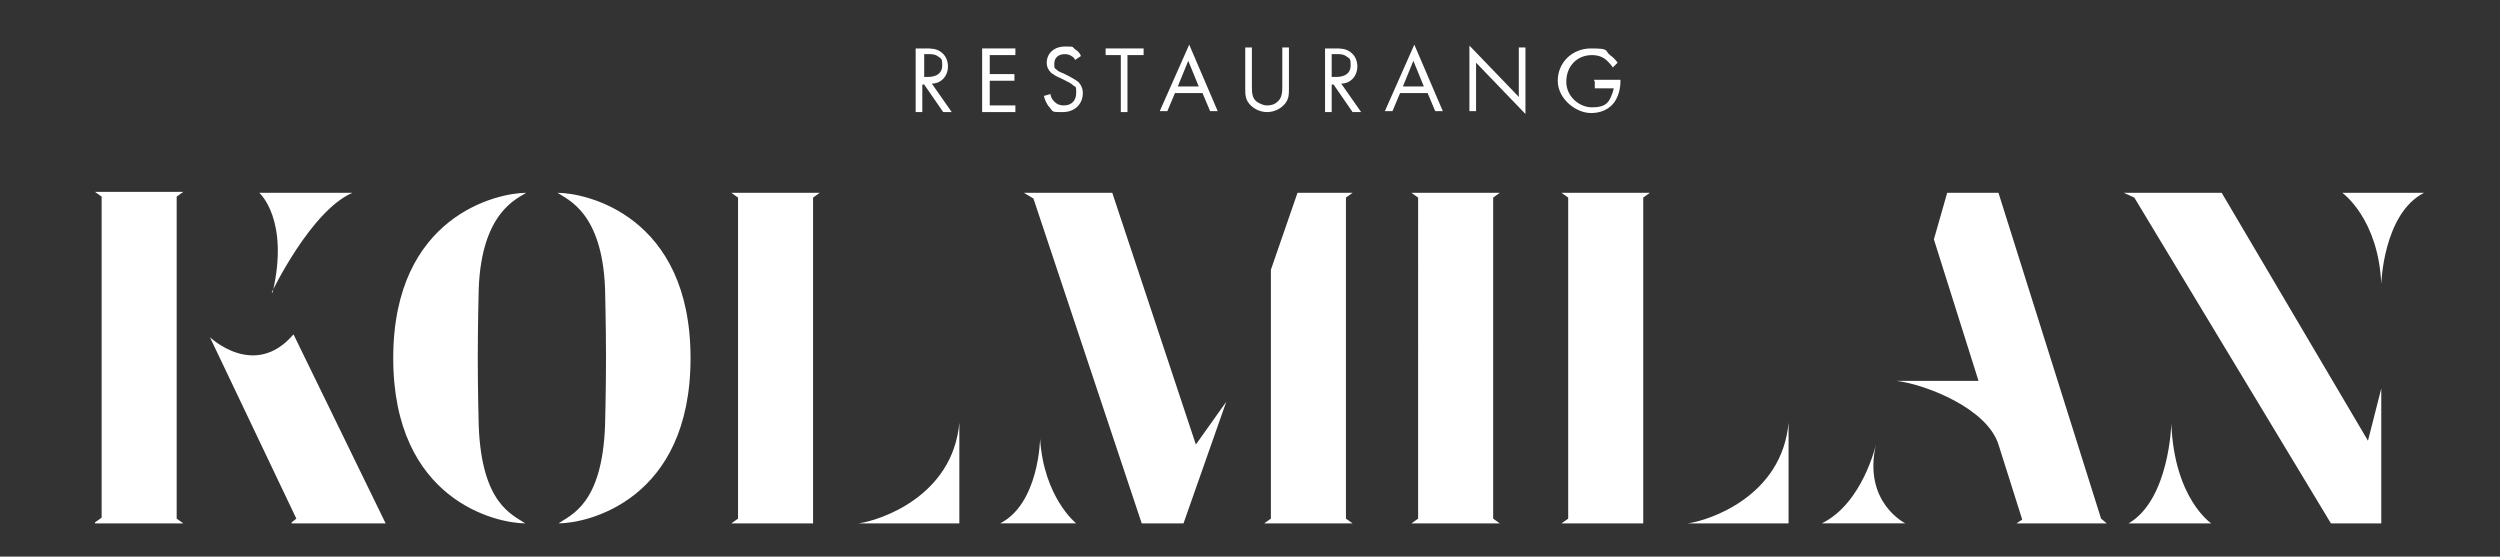 <svg xmlns="http://www.w3.org/2000/svg" id="Layer_1" data-name="Layer 1" viewBox="0 0 263.2 58.6"><rect x="0" y="0" width="263.2" height="58.6" fill="#333333" stroke="none"/><defs><style>      .cls-1 {        fill: #fff;        stroke-width: 0px;      }    </style></defs><g><path class="cls-1" d="M97.5,5.1c.5,0,1.1,0,1.6.4.4.3.7.8.7,1.5,0,1-.7,1.8-1.7,1.8l2.1,3h-.9l-2-2.9h-.2v2.9h-.7v-6.7h1.1ZM97.2,8.1h.5c.9,0,1.5-.4,1.5-1.2s-.1-.7-.5-1c-.3-.2-.6-.2-1-.2h-.4v2.4Z"></path><path class="cls-1" d="M106.9,5.8h-2.7v2h2.6v.7h-2.6v2.6h2.7v.7h-3.5v-6.7h3.5v.7Z"></path><path class="cls-1" d="M113.2,6.4c0-.2-.2-.4-.4-.5-.1-.1-.4-.2-.7-.2-.7,0-1.1.4-1.1,1s0,.4.2.6c.2.2.4.3.7.4l.6.3c.4.2.7.4,1,.6.3.3.5.7.5,1.2,0,1.2-.9,2-2.1,2s-1,0-1.4-.5c-.3-.3-.5-.8-.6-1.2l.7-.2c0,.3.2.6.4.8.3.3.6.4,1,.4.9,0,1.3-.6,1.3-1.3s0-.6-.3-.8c-.2-.2-.4-.3-.8-.5l-.6-.3c-.3-.1-.6-.3-.9-.5-.3-.3-.5-.6-.5-1.1,0-1,.8-1.7,1.9-1.7s.7,0,1.1.3c.3.2.5.4.6.7l-.6.4Z"></path><path class="cls-1" d="M118.7,5.8v6h-.7v-6h-1.6v-.7h4v.7h-1.6Z"></path><path class="cls-1" d="M126.5,9.8h-2.8l-.8,1.9h-.8l3.1-7,3,7h-.8l-.8-1.9ZM126.2,9.1l-1.1-2.7-1.1,2.7h2.3Z"></path><path class="cls-1" d="M131.8,9.1c0,.6,0,1.2.5,1.6.3.2.7.4,1.1.4s.8-.1,1.1-.4c.5-.4.5-1.1.5-1.6v-4.1h.7v4.3c0,.6,0,1.1-.4,1.6-.4.5-1.1.9-1.9.9s-1.5-.4-1.9-.9c-.4-.5-.4-1-.4-1.6v-4.3h.7v4.1Z"></path><path class="cls-1" d="M140.6,5.1c.5,0,1.1,0,1.6.4.4.3.7.8.7,1.5,0,1-.7,1.8-1.7,1.8l2.1,3h-.9l-2-2.9h-.2v2.9h-.7v-6.7h1.1ZM140.2,8.1h.5c.9,0,1.5-.4,1.5-1.2s-.1-.7-.5-1c-.3-.2-.6-.2-1-.2h-.5v2.4Z"></path><path class="cls-1" d="M150.2,9.8h-2.8l-.8,1.9h-.8l3.1-7,3,7h-.8l-.8-1.9ZM149.9,9.1l-1.1-2.7-1.1,2.7h2.3Z"></path><path class="cls-1" d="M154.7,11.7v-6.9l5.2,5.4v-5.2h.7v7l-5.2-5.4v5.1h-.7Z"></path><path class="cls-1" d="M167.8,8.4h2.8v.2c0,.7-.2,1.5-.6,2.1-.2.3-.9,1.2-2.5,1.2s-3.5-1.5-3.5-3.4,1.5-3.4,3.5-3.4,1.4.2,2,.7c.3.2.6.5.8.8l-.5.5c-.2-.3-.4-.5-.6-.7-.3-.3-.8-.6-1.6-.6-1.6,0-2.7,1.2-2.7,2.8s1.4,2.7,2.7,2.7,1.7-.4,2-1.1c.1-.2.2-.5.3-.9h-2v-.7Z"></path></g><path class="cls-1" d="M250.7,29.9c-.3-6.9-4.1-9.6-4.1-9.6h8.6c-4.3,2.2-4.5,9.6-4.5,9.6M250.7,55.1h-5.3l-20.7-34.3-1.1-.5h10.3l15.4,26.1,1.4-5.5v14.2ZM232.8,55.1h-8.7c4.3-2.5,4.5-10.5,4.5-10.5.3,7.9,4.2,10.5,4.2,10.5M221.8,55.1l-.6-.5-10.8-34.3h-5.4l-1.4,4.9,4.7,14.9h-8.6c3.1.4,9.5,2.9,10.7,6.7l2.5,7.9-.6.4h9.4ZM197.5,46.8s-1.4,6.2-5.7,8.3h8.8s-4.5-2.2-3.1-8.3M177.7,55.1h10.6v-10.6c-.7,7.8-8.4,10.3-10.6,10.6M164.4,55.1l.7-.5V20.8l-.7-.5h9.3l-.7.5v34.3h-8.6ZM157.9,55.1h-9.3l.7-.5V20.8l-.7-.5h9.3l-.7.5v33.8l.7.5ZM117.1,20.3h-9.3l1,.6,11.4,34.2h4.4l4.5-12.8-3.2,4.5-8.8-26.5ZM109.5,46.2s-.1,6.8-4.2,8.9h8s-3.4-2.7-3.8-8.9M142.4,55.1h-9.3l.7-.5v-26.2l2.8-8.1h5.8l-.7.5v33.8l.7.5ZM90.4,55.1h10.6v-10.6c-.7,7.8-8.4,10.3-10.6,10.6M77,55.1l.7-.5V20.8l-.7-.5h9.3l-.7.5v34.3h-8.6ZM58.7,20.3c1,.7,4.7,2,5,10.1,0,0,.1,3.9.1,7.3s-.1,7.1-.1,7.1c-.3,8.3-3.6,9.4-4.9,10.3,3,0,13.9-2.4,13.9-17.4s-11-17.4-14-17.4M55.4,20.3c-.9.6-4.7,2-5,10.1,0,0-.1,3.9-.1,7.3s.1,7.1.1,7.1c.3,8.3,3.6,9.4,4.9,10.3-3,0-13.9-2.4-13.9-17.4s11-17.4,14-17.4M28.6,30.8s4.1-8.6,8.5-10.5h-9.8s3.2,2.8,1.4,10.5M10,55.1h9.3l-.7-.5V20.7l.7-.5h-9.3l.7.5v33.8l-.7.5ZM30.7,55.1h9.9l-9.7-19.9c-4.1,4.8-8.8.3-8.8.3l9.1,19.1-.5.4Z"></path></svg>
